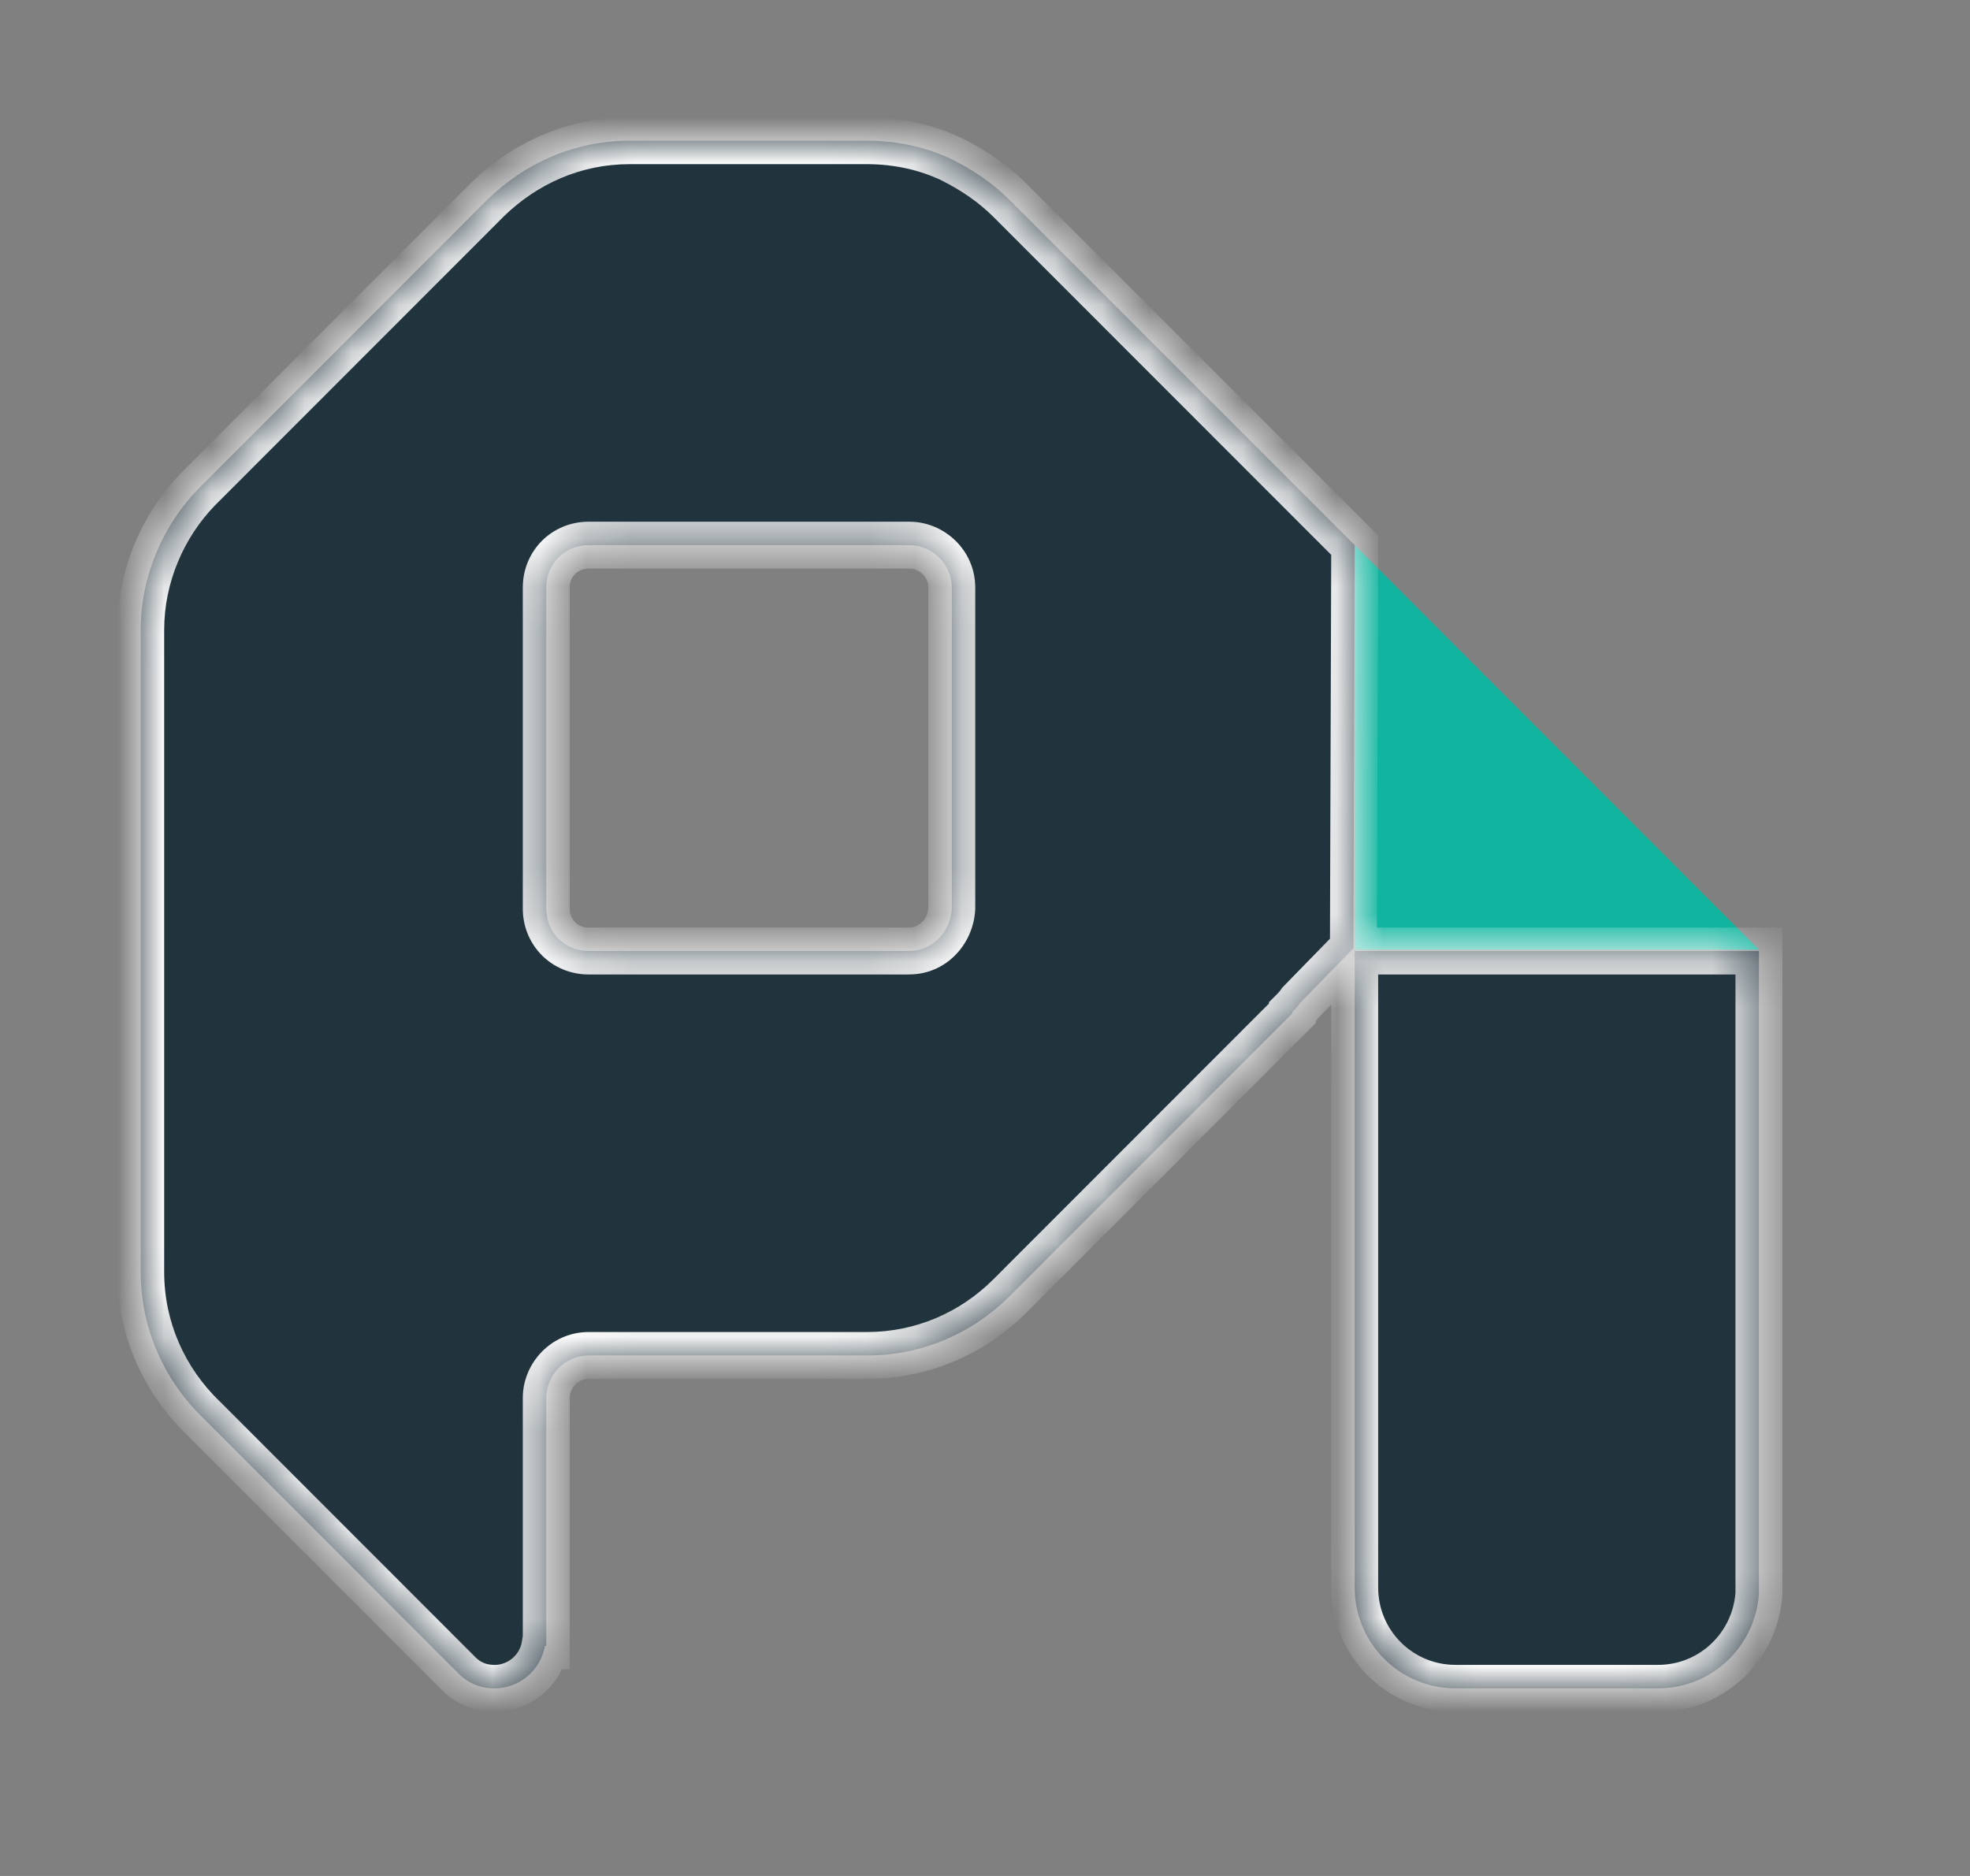 <svg width="42" height="40" viewBox="0 0 42 40" fill="none" xmlns="http://www.w3.org/2000/svg">
<rect x="0" y="0" width="42" height="40" fill="#808080" stroke="none"/>
<path d="M28.882 20.249H37.5L28.882 11.624" fill="#11B59F"/>
<mask id="path-2-inside-1_3510_24836" fill="white">
<path d="M19.388 20.278H12.55C12.041 20.278 11.646 19.882 11.646 19.373V12.529C11.646 12.02 12.042 11.624 12.55 11.624H19.388C19.868 11.624 20.292 12.019 20.292 12.528V19.372C20.264 19.881 19.868 20.277 19.388 20.277M28.882 11.623L21.534 4.273C21.167 3.905 20.743 3.622 20.291 3.396C19.755 3.14 19.134 3 18.484 3H13.426C12.24 3 11.194 3.481 10.403 4.244L4.215 10.437C3.48 11.201 3 12.275 3 13.434V27.121C3 28.337 3.509 29.44 4.328 30.232L9.781 35.689C9.979 35.887 10.233 36 10.544 36C11.081 36 11.533 35.604 11.618 35.095H11.646V29.807C11.646 29.326 12.042 28.902 12.55 28.902H18.484C19.671 28.902 20.744 28.42 21.535 27.629L27.554 21.606V21.577C27.61 21.522 27.667 21.465 27.723 21.38L28.854 20.22L28.882 11.624L28.882 11.623ZM37.5 33.709V20.278H28.882V33.85C28.882 35.038 29.842 35.999 31.029 35.999H35.353C36.483 35.999 37.415 35.123 37.5 33.992V33.709L37.5 33.709Z"/>
</mask>
<path d="M19.388 20.278H12.55C12.041 20.278 11.646 19.882 11.646 19.373V12.529C11.646 12.02 12.042 11.624 12.55 11.624H19.388C19.868 11.624 20.292 12.019 20.292 12.528V19.372C20.264 19.881 19.868 20.277 19.388 20.277M28.882 11.623L21.534 4.273C21.167 3.905 20.743 3.622 20.291 3.396C19.755 3.14 19.134 3 18.484 3H13.426C12.24 3 11.194 3.481 10.403 4.244L4.215 10.437C3.48 11.201 3 12.275 3 13.434V27.121C3 28.337 3.509 29.44 4.328 30.232L9.781 35.689C9.979 35.887 10.233 36 10.544 36C11.081 36 11.533 35.604 11.618 35.095H11.646V29.807C11.646 29.326 12.042 28.902 12.55 28.902H18.484C19.671 28.902 20.744 28.42 21.535 27.629L27.554 21.606V21.577C27.61 21.522 27.667 21.465 27.723 21.38L28.854 20.22L28.882 11.624L28.882 11.623ZM37.5 33.709V20.278H28.882V33.85C28.882 35.038 29.842 35.999 31.029 35.999H35.353C36.483 35.999 37.415 35.123 37.5 33.992V33.709L37.5 33.709Z" fill="#21333D"/>
<path d="M20.292 19.372L20.791 19.4L20.792 19.386V19.372H20.292ZM28.882 11.623L29.236 11.27L29.235 11.27L28.882 11.623ZM21.534 4.273L21.181 4.626L21.181 4.626L21.534 4.273ZM20.291 3.396L20.515 2.949L20.506 2.945L20.291 3.396ZM10.403 4.244L10.056 3.884L10.049 3.891L10.403 4.244ZM4.215 10.437L3.861 10.084L3.855 10.09L4.215 10.437ZM4.328 30.232L4.682 29.878L4.675 29.872L4.328 30.232ZM9.781 35.689L10.135 35.335V35.335L9.781 35.689ZM11.618 35.095V34.595H11.194L11.125 35.013L11.618 35.095ZM11.646 35.095V35.595H12.146V35.095H11.646ZM21.535 27.629L21.182 27.275L21.182 27.275L21.535 27.629ZM27.554 21.606L27.907 21.959L28.054 21.813V21.606H27.554ZM27.554 21.577L27.202 21.222L27.054 21.369V21.577H27.554ZM27.723 21.38L27.365 21.031L27.333 21.064L27.307 21.103L27.723 21.38ZM28.854 20.22L29.212 20.569L29.353 20.424L29.354 20.222L28.854 20.22ZM28.882 11.624L29.382 11.626L29.383 11.418L29.236 11.271L28.882 11.624ZM37.5 33.709H37V33.827L37.052 33.932L37.5 33.709ZM37.5 20.278H38V19.778H37.5V20.278ZM28.882 20.278V19.778H28.382V20.278H28.882ZM37.5 33.992L37.998 34.029L38 34.011V33.992H37.5ZM37.5 33.709H38V33.591L37.947 33.486L37.5 33.709ZM19.388 19.778H12.55V20.778H19.388V19.778ZM12.55 19.778C12.318 19.778 12.146 19.606 12.146 19.373H11.146C11.146 20.157 11.765 20.778 12.55 20.778V19.778ZM12.146 19.373V12.529H11.146V19.373H12.146ZM12.146 12.529C12.146 12.296 12.318 12.124 12.55 12.124V11.124C11.765 11.124 11.146 11.744 11.146 12.529H12.146ZM12.55 12.124H19.388V11.124H12.55V12.124ZM19.388 12.124C19.603 12.124 19.792 12.306 19.792 12.528H20.792C20.792 11.733 20.134 11.124 19.388 11.124V12.124ZM19.792 12.528V19.372H20.792V12.528H19.792ZM19.793 19.344C19.778 19.614 19.577 19.777 19.388 19.777V20.777C20.159 20.777 20.75 20.147 20.791 19.4L19.793 19.344ZM29.235 11.27L21.888 3.919L21.181 4.626L28.528 11.977L29.235 11.27ZM21.888 3.919C21.475 3.506 21.004 3.194 20.515 2.949L20.067 3.843C20.482 4.051 20.859 4.304 21.181 4.626L21.888 3.919ZM20.506 2.945C19.9 2.656 19.204 2.5 18.484 2.5V3.5C19.063 3.5 19.61 3.625 20.076 3.847L20.506 2.945ZM18.484 2.5H13.426V3.5H18.484V2.5ZM13.426 2.5C12.098 2.5 10.931 3.04 10.056 3.884L10.75 4.604C11.457 3.922 12.381 3.5 13.426 3.5V2.5ZM10.049 3.891L3.861 10.084L4.569 10.79L10.757 4.598L10.049 3.891ZM3.855 10.09C3.036 10.941 2.5 12.138 2.5 13.434H3.5C3.5 12.413 3.924 11.46 4.575 10.784L3.855 10.09ZM2.5 13.434V27.121H3.5V13.434H2.5ZM2.5 27.121C2.5 28.48 3.069 29.71 3.981 30.591L4.675 29.872C3.948 29.169 3.5 28.194 3.5 27.121H2.5ZM3.974 30.585L9.427 36.042L10.135 35.335L4.682 29.878L3.974 30.585ZM9.427 36.042C9.718 36.333 10.099 36.5 10.544 36.5V35.5C10.367 35.5 10.24 35.441 10.135 35.335L9.427 36.042ZM10.544 36.5C11.328 36.5 11.986 35.924 12.111 35.177L11.125 35.013C11.079 35.283 10.834 35.5 10.544 35.5V36.5ZM11.618 35.595H11.646V34.595H11.618V35.595ZM12.146 35.095V29.807H11.146V35.095H12.146ZM12.146 29.807C12.146 29.592 12.328 29.402 12.55 29.402V28.402C11.755 28.402 11.146 29.061 11.146 29.807H12.146ZM12.55 29.402H18.484V28.402H12.55V29.402ZM18.484 29.402C19.81 29.402 21.009 28.863 21.889 27.982L21.182 27.275C20.48 27.978 19.531 28.402 18.484 28.402V29.402ZM21.889 27.982L27.907 21.959L27.2 21.253L21.182 27.275L21.889 27.982ZM28.054 21.606V21.577H27.054V21.606H28.054ZM27.905 21.933C27.964 21.875 28.053 21.788 28.139 21.657L27.307 21.103C27.281 21.142 27.256 21.169 27.202 21.222L27.905 21.933ZM28.081 21.729L29.212 20.569L28.496 19.871L27.365 21.031L28.081 21.729ZM29.354 20.222L29.382 11.626L28.382 11.622L28.354 20.218L29.354 20.222ZM29.236 11.271L29.236 11.27L28.528 11.977L28.529 11.977L29.236 11.271ZM38 33.709V20.278H37V33.709H38ZM37.5 19.778H28.882V20.778H37.5V19.778ZM28.382 20.278V33.85H29.382V20.278H28.382ZM28.382 33.85C28.382 35.314 29.566 36.499 31.029 36.499V35.499C30.119 35.499 29.382 34.763 29.382 33.85H28.382ZM31.029 36.499H35.353V35.499H31.029V36.499ZM35.353 36.499C36.748 36.499 37.894 35.417 37.998 34.029L37.001 33.955C36.936 34.829 36.217 35.499 35.353 35.499V36.499ZM38 33.992V33.709H37V33.992H38ZM37.947 33.486L37.947 33.485L37.052 33.932L37.053 33.933L37.947 33.486Z" fill="white" mask="url(#path-2-inside-1_3510_24836)"/>
</svg>

